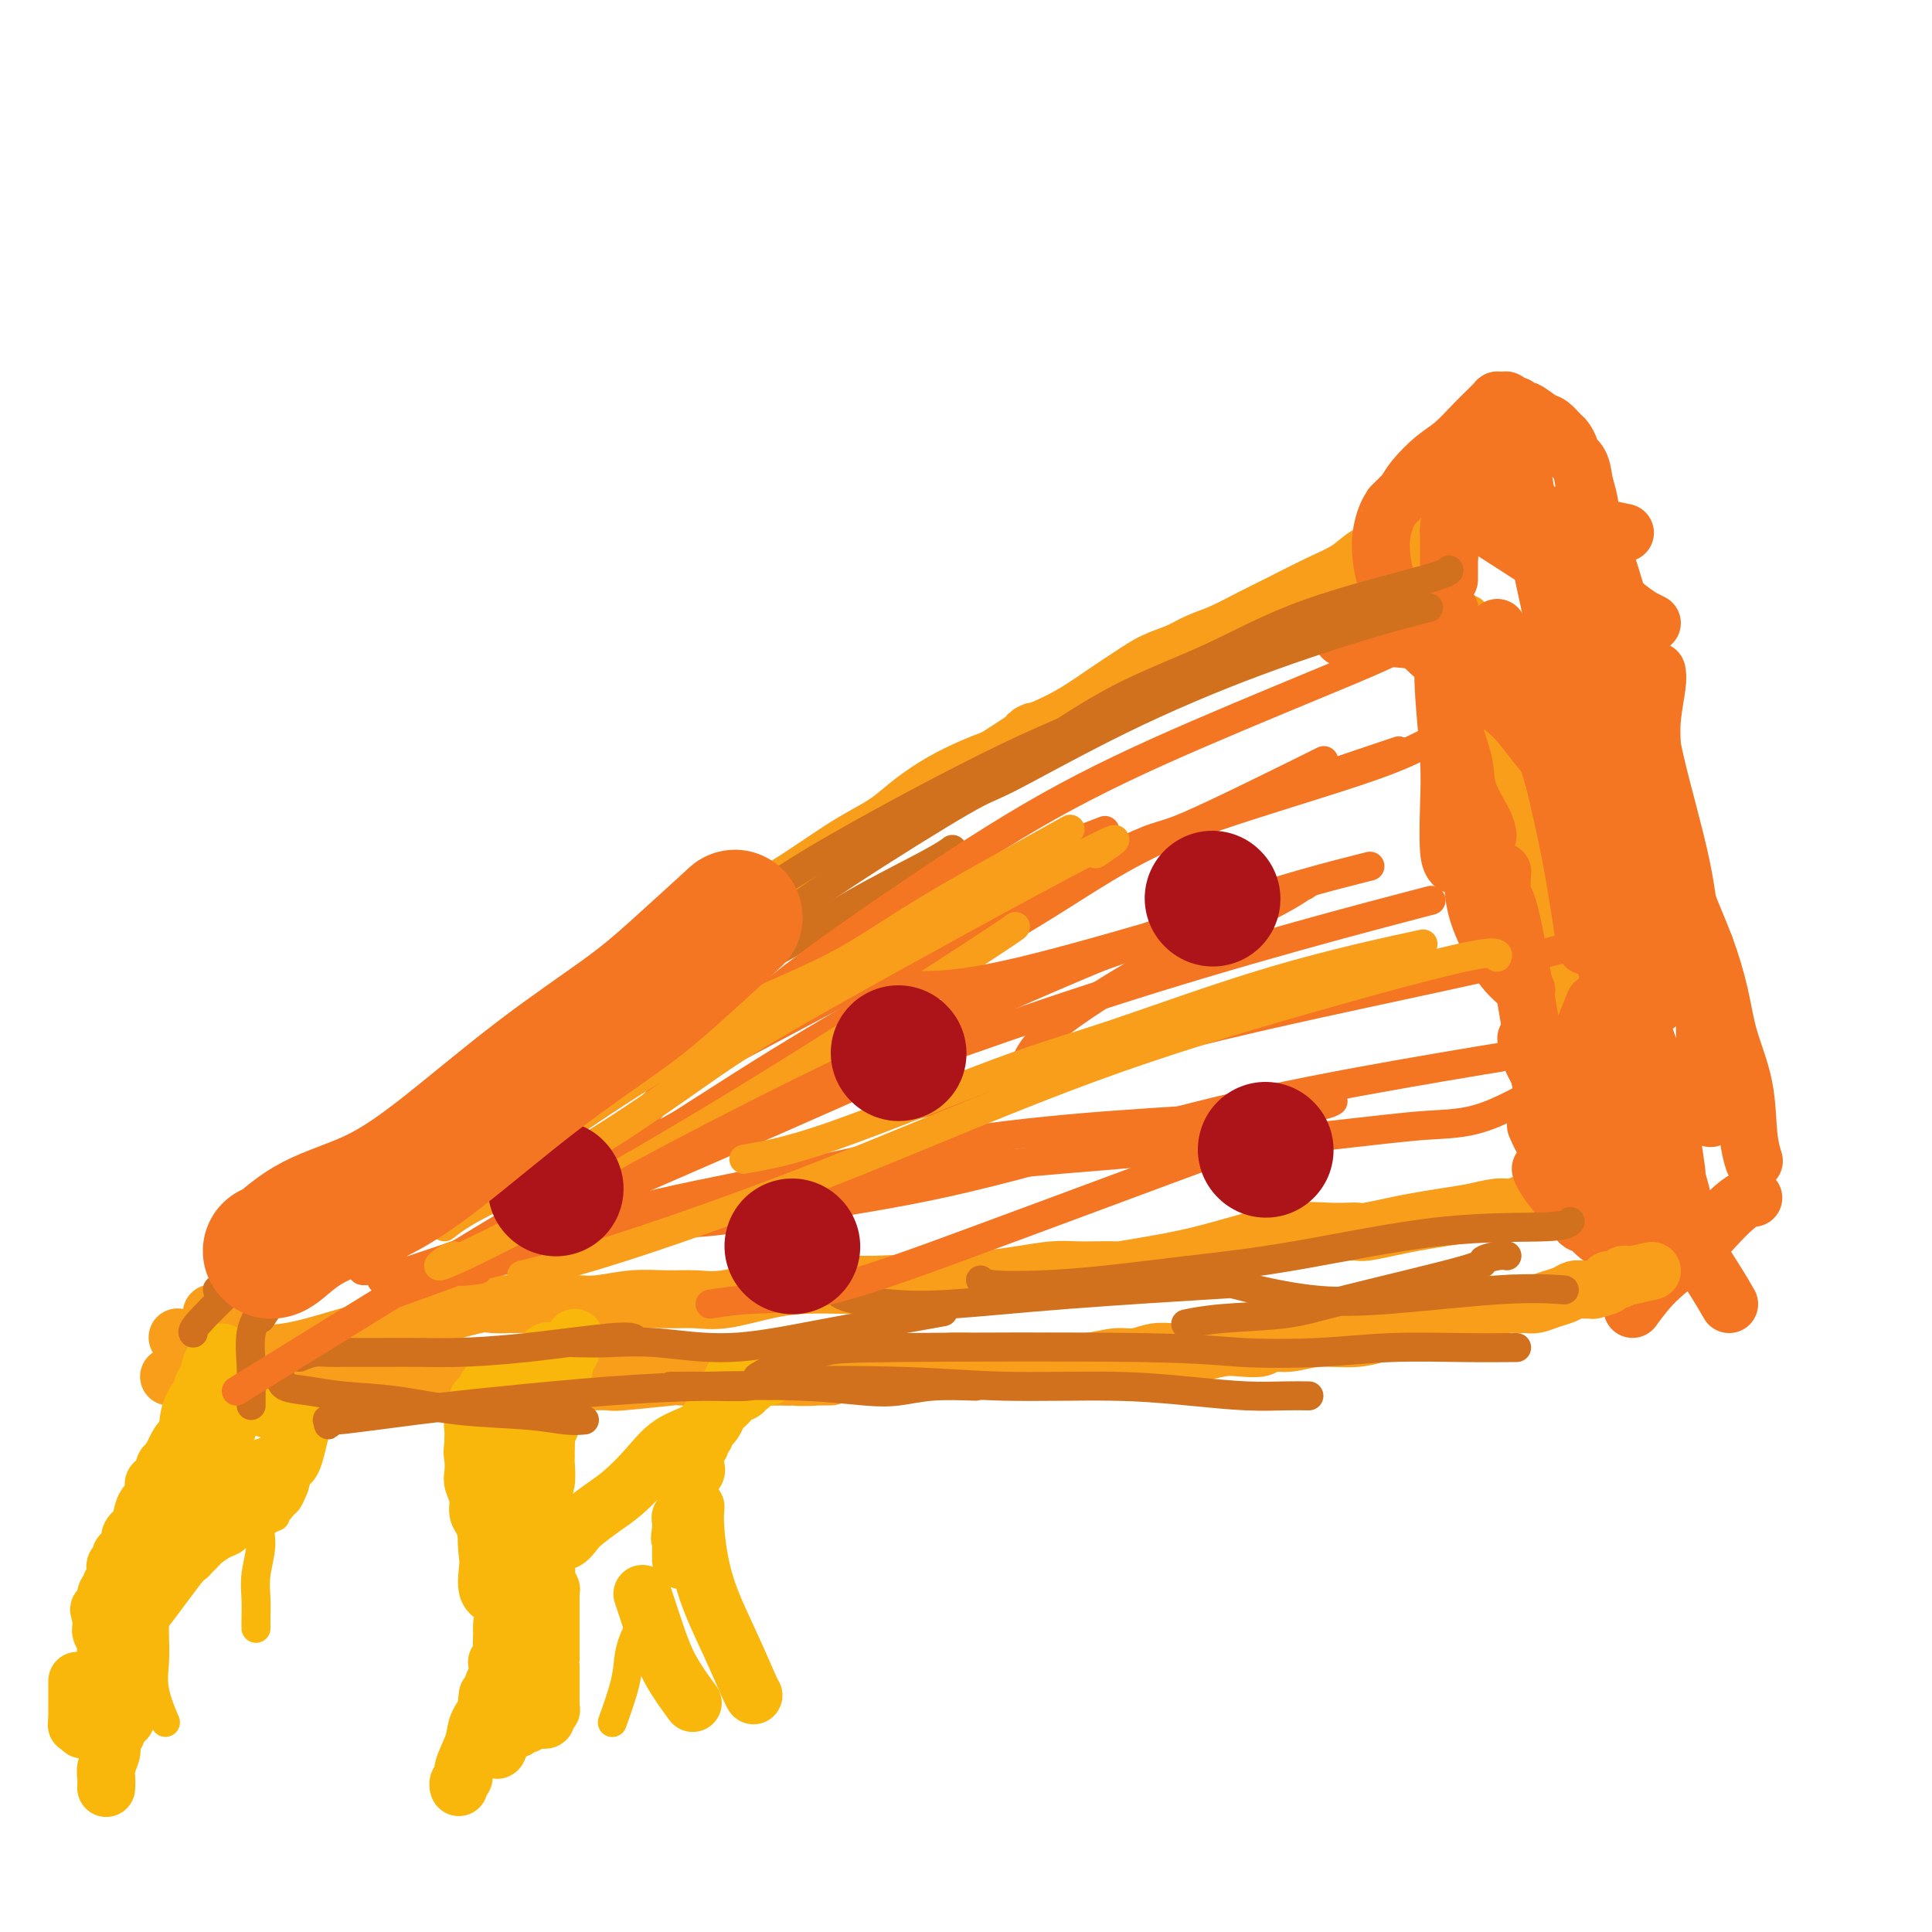 <svg viewBox='0 0 400 400' version='1.1' xmlns='http://www.w3.org/2000/svg' xmlns:xlink='http://www.w3.org/1999/xlink'><g fill='none' stroke='#F99E1B' stroke-width='12' stroke-linecap='round' stroke-linejoin='round'><path d='M44,272c-0.136,-0.072 -0.271,-0.144 0,0c0.271,0.144 0.949,0.504 2,0c1.051,-0.504 2.476,-1.872 4,-3c1.524,-1.128 3.146,-2.016 6,-4c2.854,-1.984 6.941,-5.063 10,-8c3.059,-2.937 5.090,-5.730 7,-7c1.910,-1.270 3.698,-1.015 6,-2c2.302,-0.985 5.117,-3.209 7,-5c1.883,-1.791 2.833,-3.150 5,-5c2.167,-1.850 5.551,-4.191 8,-6c2.449,-1.809 3.965,-3.086 6,-5c2.035,-1.914 4.590,-4.465 7,-7c2.410,-2.535 4.674,-5.054 7,-7c2.326,-1.946 4.714,-3.319 7,-5c2.286,-1.681 4.470,-3.669 6,-5c1.530,-1.331 2.406,-2.005 4,-3c1.594,-0.995 3.907,-2.312 5,-3c1.093,-0.688 0.966,-0.746 2,-1c1.034,-0.254 3.231,-0.704 5,-2c1.769,-1.296 3.112,-3.439 5,-5c1.888,-1.561 4.321,-2.542 7,-4c2.679,-1.458 5.604,-3.393 8,-5c2.396,-1.607 4.264,-2.884 6,-4c1.736,-1.116 3.342,-2.070 5,-3c1.658,-0.930 3.370,-1.835 5,-3c1.630,-1.165 3.179,-2.591 5,-4c1.821,-1.409 3.913,-2.803 6,-4c2.087,-1.197 4.168,-2.199 6,-3c1.832,-0.801 3.416,-1.400 5,-2'/><path d='M206,157c12.098,-7.669 7.344,-5.343 7,-5c-0.344,0.343 3.724,-1.297 7,-3c3.276,-1.703 5.761,-3.468 8,-5c2.239,-1.532 4.232,-2.832 6,-4c1.768,-1.168 3.311,-2.203 5,-3c1.689,-0.797 3.522,-1.356 5,-2c1.478,-0.644 2.599,-1.372 4,-2c1.401,-0.628 3.081,-1.154 5,-2c1.919,-0.846 4.076,-2.011 6,-3c1.924,-0.989 3.615,-1.801 6,-3c2.385,-1.199 5.462,-2.786 8,-4c2.538,-1.214 4.535,-2.056 6,-3c1.465,-0.944 2.396,-1.990 4,-3c1.604,-1.010 3.880,-1.983 6,-3c2.120,-1.017 4.084,-2.077 6,-3c1.916,-0.923 3.785,-1.710 5,-2c1.215,-0.290 1.776,-0.083 2,0c0.224,0.083 0.112,0.041 0,0'/><path d='M37,277c-0.208,-0.091 -0.416,-0.182 0,0c0.416,0.182 1.455,0.637 2,1c0.545,0.363 0.597,0.636 1,1c0.403,0.364 1.156,0.821 2,1c0.844,0.179 1.780,0.080 3,0c1.220,-0.080 2.724,-0.142 5,0c2.276,0.142 5.324,0.490 9,0c3.676,-0.490 7.980,-1.816 12,-3c4.020,-1.184 7.756,-2.226 11,-3c3.244,-0.774 5.997,-1.279 9,-2c3.003,-0.721 6.255,-1.657 8,-2c1.745,-0.343 1.982,-0.092 3,0c1.018,0.092 2.818,0.026 4,0c1.182,-0.026 1.745,-0.011 3,0c1.255,0.011 3.201,0.017 5,0c1.799,-0.017 3.449,-0.058 5,0c1.551,0.058 3.001,0.213 5,0c1.999,-0.213 4.545,-0.796 7,-1c2.455,-0.204 4.817,-0.030 7,0c2.183,0.030 4.186,-0.083 6,0c1.814,0.083 3.439,0.362 6,0c2.561,-0.362 6.059,-1.365 9,-2c2.941,-0.635 5.324,-0.902 8,-1c2.676,-0.098 5.643,-0.026 7,0c1.357,0.026 1.102,0.008 2,0c0.898,-0.008 2.949,-0.004 5,0'/><path d='M181,266c13.717,-0.555 7.011,0.058 6,0c-1.011,-0.058 3.675,-0.786 7,-1c3.325,-0.214 5.291,0.086 8,0c2.709,-0.086 6.163,-0.559 9,-1c2.837,-0.441 5.057,-0.850 7,-1c1.943,-0.150 3.607,-0.043 5,0c1.393,0.043 2.513,0.020 4,0c1.487,-0.020 3.339,-0.039 4,0c0.661,0.039 0.131,0.136 1,0c0.869,-0.136 3.138,-0.506 6,-1c2.862,-0.494 6.317,-1.113 10,-2c3.683,-0.887 7.592,-2.042 11,-3c3.408,-0.958 6.314,-1.720 9,-2c2.686,-0.280 5.151,-0.078 7,0c1.849,0.078 3.080,0.032 4,0c0.920,-0.032 1.528,-0.050 2,0c0.472,0.050 0.806,0.168 2,0c1.194,-0.168 3.247,-0.623 5,-1c1.753,-0.377 3.207,-0.675 5,-1c1.793,-0.325 3.925,-0.678 6,-1c2.075,-0.322 4.092,-0.612 6,-1c1.908,-0.388 3.708,-0.875 5,-1c1.292,-0.125 2.075,0.110 3,0c0.925,-0.110 1.992,-0.565 3,-1c1.008,-0.435 1.958,-0.849 3,-1c1.042,-0.151 2.178,-0.041 3,0c0.822,0.041 1.331,0.011 2,0c0.669,-0.011 1.499,-0.003 2,0c0.501,0.003 0.673,0.001 1,0c0.327,-0.001 0.808,-0.000 1,0c0.192,0.000 0.096,0.000 0,0'/><path d='M328,248c15.010,-2.560 4.033,-1.459 0,-1c-4.033,0.459 -1.124,0.278 0,0c1.124,-0.278 0.464,-0.651 0,-1c-0.464,-0.349 -0.732,-0.675 -1,-1'/><path d='M327,245c-0.167,-0.674 -0.084,-0.858 0,-1c0.084,-0.142 0.168,-0.242 0,-1c-0.168,-0.758 -0.589,-2.174 -1,-3c-0.411,-0.826 -0.813,-1.060 -1,-2c-0.187,-0.940 -0.159,-2.584 0,-4c0.159,-1.416 0.449,-2.602 0,-4c-0.449,-1.398 -1.637,-3.007 -2,-4c-0.363,-0.993 0.099,-1.368 0,-2c-0.099,-0.632 -0.759,-1.520 -1,-2c-0.241,-0.480 -0.065,-0.551 0,-1c0.065,-0.449 0.017,-1.276 0,-2c-0.017,-0.724 -0.005,-1.345 0,-2c0.005,-0.655 0.001,-1.345 0,-2c-0.001,-0.655 0.001,-1.276 0,-2c-0.001,-0.724 -0.004,-1.551 0,-2c0.004,-0.449 0.016,-0.519 0,-1c-0.016,-0.481 -0.061,-1.374 0,-2c0.061,-0.626 0.226,-0.984 0,-2c-0.226,-1.016 -0.844,-2.691 -1,-4c-0.156,-1.309 0.151,-2.253 0,-3c-0.151,-0.747 -0.758,-1.298 -1,-2c-0.242,-0.702 -0.118,-1.555 0,-2c0.118,-0.445 0.229,-0.483 0,-1c-0.229,-0.517 -0.797,-1.515 -1,-2c-0.203,-0.485 -0.040,-0.458 0,-1c0.040,-0.542 -0.042,-1.651 0,-2c0.042,-0.349 0.207,0.064 0,0c-0.207,-0.064 -0.788,-0.605 -1,-1c-0.212,-0.395 -0.057,-0.645 0,-1c0.057,-0.355 0.016,-0.816 0,-1c-0.016,-0.184 -0.008,-0.092 0,0'/><path d='M318,186c-1.392,-9.304 -0.373,-3.064 0,-1c0.373,2.064 0.101,-0.048 0,-1c-0.101,-0.952 -0.030,-0.743 0,-1c0.030,-0.257 0.018,-0.980 0,-2c-0.018,-1.020 -0.044,-2.339 0,-3c0.044,-0.661 0.156,-0.665 0,-1c-0.156,-0.335 -0.581,-1.002 -1,-2c-0.419,-0.998 -0.830,-2.328 -1,-3c-0.170,-0.672 -0.097,-0.686 0,-1c0.097,-0.314 0.220,-0.930 0,-2c-0.220,-1.070 -0.781,-2.596 -1,-3c-0.219,-0.404 -0.096,0.315 0,0c0.096,-0.315 0.166,-1.664 0,-3c-0.166,-1.336 -0.569,-2.659 -1,-4c-0.431,-1.341 -0.889,-2.701 -1,-4c-0.111,-1.299 0.124,-2.538 0,-4c-0.124,-1.462 -0.607,-3.146 -1,-5c-0.393,-1.854 -0.694,-3.878 -1,-5c-0.306,-1.122 -0.616,-1.343 -1,-2c-0.384,-0.657 -0.842,-1.748 -1,-2c-0.158,-0.252 -0.017,0.337 -1,-1c-0.983,-1.337 -3.089,-4.600 -4,-6c-0.911,-1.400 -0.625,-0.936 -1,-1c-0.375,-0.064 -1.410,-0.656 -2,-1c-0.590,-0.344 -0.736,-0.439 -1,-1c-0.264,-0.561 -0.647,-1.589 -1,-2c-0.353,-0.411 -0.677,-0.206 -1,0'/><path d='M298,125c-2.011,-2.880 -0.540,-2.081 0,-2c0.540,0.081 0.148,-0.555 0,-1c-0.148,-0.445 -0.054,-0.698 0,-1c0.054,-0.302 0.067,-0.653 0,-1c-0.067,-0.347 -0.215,-0.689 0,-1c0.215,-0.311 0.793,-0.590 1,-1c0.207,-0.410 0.041,-0.950 0,-1c-0.041,-0.050 0.042,0.390 0,0c-0.042,-0.390 -0.207,-1.611 0,-2c0.207,-0.389 0.788,0.053 1,0c0.212,-0.053 0.057,-0.602 0,-1c-0.057,-0.398 -0.015,-0.646 0,-1c0.015,-0.354 0.004,-0.814 0,-1c-0.004,-0.186 -0.001,-0.099 0,0c0.001,0.099 0.000,0.209 0,0c-0.000,-0.209 -0.000,-0.736 0,-1c0.000,-0.264 0.000,-0.263 0,0c-0.000,0.263 -0.000,0.790 0,1c0.000,0.210 0.000,0.105 0,0'/></g>
<g fill='none' stroke='#F47623' stroke-width='12' stroke-linecap='round' stroke-linejoin='round'><path d='M300,120c0.000,-0.626 0.000,-1.252 0,-2c-0.000,-0.748 -0.001,-1.619 0,-2c0.001,-0.381 0.002,-0.274 0,-1c-0.002,-0.726 -0.008,-2.286 0,-3c0.008,-0.714 0.030,-0.582 0,-1c-0.030,-0.418 -0.112,-1.384 0,-2c0.112,-0.616 0.420,-0.880 1,-2c0.580,-1.120 1.434,-3.094 2,-5c0.566,-1.906 0.845,-3.744 2,-6c1.155,-2.256 3.187,-4.930 4,-6c0.813,-1.070 0.406,-0.535 0,0'/><path d='M304,102c0.222,-0.159 0.443,-0.319 2,0c1.557,0.319 4.448,1.116 7,2c2.552,0.884 4.764,1.853 9,3c4.236,1.147 10.496,2.470 13,3c2.504,0.530 1.252,0.265 0,0'/><path d='M306,108c4.452,2.845 8.905,5.690 14,9c5.095,3.310 10.833,7.083 14,9c3.167,1.917 3.762,1.976 4,2c0.238,0.024 0.119,0.012 0,0'/><path d='M320,115c-0.408,0.368 -0.817,0.737 0,2c0.817,1.263 2.858,3.421 5,6c2.142,2.579 4.384,5.579 6,8c1.616,2.421 2.604,4.263 3,5c0.396,0.737 0.198,0.368 0,0'/><path d='M329,124c0.062,0.516 0.124,1.033 1,3c0.876,1.967 2.567,5.385 4,9c1.433,3.615 2.608,7.428 4,11c1.392,3.572 3.000,6.905 4,10c1.000,3.095 1.392,5.953 2,9c0.608,3.047 1.433,6.282 2,8c0.567,1.718 0.876,1.919 1,2c0.124,0.081 0.062,0.040 0,0'/><path d='M343,139c0.115,0.622 0.229,1.243 0,3c-0.229,1.757 -0.802,4.648 -1,7c-0.198,2.352 -0.021,4.165 0,6c0.021,1.835 -0.113,3.693 0,6c0.113,2.307 0.474,5.062 1,8c0.526,2.938 1.219,6.060 2,8c0.781,1.940 1.652,2.697 2,3c0.348,0.303 0.174,0.151 0,0'/><path d='M344,173c0.605,0.909 1.211,1.817 2,4c0.789,2.183 1.763,5.640 3,9c1.237,3.360 2.737,6.624 4,10c1.263,3.376 2.290,6.863 3,10c0.710,3.137 1.105,5.923 2,9c0.895,3.077 2.292,6.443 3,10c0.708,3.557 0.729,7.304 1,10c0.271,2.696 0.792,4.342 1,5c0.208,0.658 0.104,0.329 0,0'/><path d='M353,196c-0.001,0.392 -0.001,0.784 0,2c0.001,1.216 0.004,3.255 0,6c-0.004,2.745 -0.015,6.197 0,9c0.015,2.803 0.056,4.958 0,7c-0.056,2.042 -0.207,3.973 0,6c0.207,2.027 0.774,4.151 1,5c0.226,0.849 0.113,0.425 0,0'/><path d='M358,222c-1.074,0.650 -2.149,1.299 -3,2c-0.851,0.701 -1.479,1.452 -3,2c-1.521,0.548 -3.935,0.893 -6,1c-2.065,0.107 -3.780,-0.023 -5,0c-1.220,0.023 -1.944,0.198 -3,0c-1.056,-0.198 -2.445,-0.771 -3,-1c-0.555,-0.229 -0.278,-0.115 0,0'/><path d='M338,231c-1.071,0.000 -2.143,0.000 -3,0c-0.857,0.000 -1.500,0.000 -2,0c-0.500,0.000 -0.857,-0.000 -1,0c-0.143,0.000 -0.071,0.000 0,0'/><path d='M335,231c-1.510,0.007 -3.020,0.015 -4,0c-0.980,-0.015 -1.429,-0.052 -2,0c-0.571,0.052 -1.264,0.191 -2,0c-0.736,-0.191 -1.514,-0.714 -2,-2c-0.486,-1.286 -0.680,-3.336 -1,-4c-0.320,-0.664 -0.766,0.059 0,-2c0.766,-2.059 2.745,-6.901 4,-10c1.255,-3.099 1.787,-4.457 2,-5c0.213,-0.543 0.106,-0.272 0,0'/><path d='M329,248c-0.975,-0.853 -1.950,-1.706 -3,-3c-1.050,-1.294 -2.175,-3.030 -3,-5c-0.825,-1.970 -1.349,-4.174 -2,-7c-0.651,-2.826 -1.428,-6.275 -2,-9c-0.572,-2.725 -0.938,-4.728 -2,-11c-1.062,-6.272 -2.821,-16.815 -4,-22c-1.179,-5.185 -1.779,-5.011 -2,-6c-0.221,-0.989 -0.063,-3.140 0,-4c0.063,-0.860 0.032,-0.430 0,0'/><path d='M316,205c-1.826,-1.551 -3.652,-3.102 -5,-5c-1.348,-1.898 -2.218,-4.145 -3,-6c-0.782,-1.855 -1.478,-3.320 -2,-5c-0.522,-1.680 -0.872,-3.574 -1,-6c-0.128,-2.426 -0.034,-5.384 0,-7c0.034,-1.616 0.010,-1.890 0,-2c-0.010,-0.110 -0.005,-0.055 0,0'/><path d='M308,173c-0.097,-0.723 -0.195,-1.447 -1,-3c-0.805,-1.553 -2.318,-3.937 -3,-6c-0.682,-2.063 -0.533,-3.807 -1,-6c-0.467,-2.193 -1.551,-4.836 -2,-7c-0.449,-2.164 -0.265,-3.848 0,-7c0.265,-3.152 0.610,-7.772 1,-10c0.390,-2.228 0.826,-2.065 1,-2c0.174,0.065 0.087,0.033 0,0'/><path d='M301,179c-0.415,-0.464 -0.830,-0.928 -1,-3c-0.170,-2.072 -0.094,-5.750 0,-9c0.094,-3.250 0.208,-6.070 0,-10c-0.208,-3.930 -0.736,-8.971 -1,-13c-0.264,-4.029 -0.263,-7.046 0,-10c0.263,-2.954 0.790,-5.844 1,-7c0.210,-1.156 0.105,-0.578 0,0'/><path d='M278,132c3.024,-0.083 6.048,-0.166 9,0c2.952,0.166 5.833,0.581 11,1c5.167,0.419 12.622,0.844 18,1c5.378,0.156 8.679,0.045 10,0c1.321,-0.045 0.660,-0.022 0,0'/><path d='M310,130c1.171,2.334 2.342,4.668 4,8c1.658,3.332 3.803,7.661 6,12c2.197,4.339 4.444,8.689 6,14c1.556,5.311 2.419,11.584 3,16c0.581,4.416 0.880,6.976 1,8c0.120,1.024 0.060,0.512 0,0'/><path d='M316,137c0.603,1.239 1.206,2.478 2,6c0.794,3.522 1.780,9.325 3,15c1.220,5.675 2.675,11.220 4,18c1.325,6.780 2.522,14.794 3,18c0.478,3.206 0.239,1.603 0,0'/><path d='M335,187c-0.113,0.737 -0.226,1.474 0,3c0.226,1.526 0.793,3.842 1,6c0.207,2.158 0.056,4.158 0,7c-0.056,2.842 -0.016,6.526 0,8c0.016,1.474 0.008,0.737 0,0'/><path d='M334,225c-0.104,-0.663 -0.208,-1.325 0,-4c0.208,-2.675 0.728,-7.362 1,-13c0.272,-5.638 0.297,-12.226 0,-20c-0.297,-7.774 -0.915,-16.733 -2,-24c-1.085,-7.267 -2.638,-12.841 -4,-17c-1.362,-4.159 -2.532,-6.903 -3,-8c-0.468,-1.097 -0.234,-0.549 0,0'/><path d='M334,196c0.258,-0.033 0.517,-0.066 1,1c0.483,1.066 1.191,3.232 2,6c0.809,2.768 1.720,6.137 3,10c1.280,3.863 2.931,8.221 4,12c1.069,3.779 1.557,6.979 2,10c0.443,3.021 0.841,5.863 1,7c0.159,1.137 0.080,0.568 0,0'/><path d='M316,215c0.373,1.892 0.745,3.784 2,6c1.255,2.216 3.392,4.756 5,7c1.608,2.244 2.688,4.192 4,6c1.312,1.808 2.857,3.474 4,5c1.143,1.526 1.885,2.911 4,5c2.115,2.089 5.604,4.883 7,6c1.396,1.117 0.698,0.559 0,0'/><path d='M318,233c0.543,1.229 1.087,2.458 2,4c0.913,1.542 2.197,3.398 3,5c0.803,1.602 1.127,2.951 2,4c0.873,1.049 2.296,1.797 3,3c0.704,1.203 0.690,2.862 2,4c1.310,1.138 3.946,1.754 5,2c1.054,0.246 0.527,0.123 0,0'/><path d='M319,242c0.130,0.429 0.261,0.858 1,2c0.739,1.142 2.087,2.996 3,4c0.913,1.004 1.390,1.158 2,2c0.610,0.842 1.355,2.373 2,3c0.645,0.627 1.192,0.350 2,1c0.808,0.650 1.876,2.226 4,3c2.124,0.774 5.303,0.747 7,1c1.697,0.253 1.914,0.787 2,1c0.086,0.213 0.043,0.107 0,0'/><path d='M338,271c1.446,-1.980 2.891,-3.960 5,-6c2.109,-2.040 4.880,-4.140 7,-6c2.120,-1.860 3.587,-3.479 5,-5c1.413,-1.521 2.770,-2.944 4,-4c1.230,-1.056 2.331,-1.746 3,-2c0.669,-0.254 0.905,-0.073 1,0c0.095,0.073 0.047,0.036 0,0'/><path d='M342,255c0.002,-0.497 0.004,-0.993 0,-2c-0.004,-1.007 -0.015,-2.524 0,-4c0.015,-1.476 0.056,-2.911 0,-5c-0.056,-2.089 -0.207,-4.832 0,-9c0.207,-4.168 0.774,-9.762 1,-12c0.226,-2.238 0.113,-1.119 0,0'/><path d='M358,270c-0.738,-1.297 -1.476,-2.593 -3,-5c-1.524,-2.407 -3.834,-5.924 -5,-9c-1.166,-3.076 -1.188,-5.711 -2,-9c-0.812,-3.289 -2.413,-7.232 -3,-11c-0.587,-3.768 -0.158,-7.361 0,-10c0.158,-2.639 0.045,-4.326 0,-5c-0.045,-0.674 -0.023,-0.337 0,0'/><path d='M345,231c-0.942,-2.246 -1.885,-4.492 -3,-8c-1.115,-3.508 -2.404,-8.278 -4,-15c-1.596,-6.722 -3.499,-15.395 -5,-22c-1.501,-6.605 -2.598,-11.142 -3,-15c-0.402,-3.858 -0.108,-7.039 0,-9c0.108,-1.961 0.031,-2.703 0,-3c-0.031,-0.297 -0.015,-0.148 0,0'/><path d='M343,208c-0.625,-2.692 -1.250,-5.385 -2,-10c-0.750,-4.615 -1.627,-11.153 -2,-17c-0.373,-5.847 -0.244,-11.003 -1,-15c-0.756,-3.997 -2.399,-6.834 -3,-9c-0.601,-2.166 -0.162,-3.660 0,-5c0.162,-1.340 0.046,-2.526 0,-3c-0.046,-0.474 -0.023,-0.237 0,0'/><path d='M350,196c0.096,-0.182 0.192,-0.364 0,-3c-0.192,-2.636 -0.671,-7.726 -2,-14c-1.329,-6.274 -3.509,-13.733 -5,-20c-1.491,-6.267 -2.294,-11.343 -3,-15c-0.706,-3.657 -1.313,-5.894 -2,-8c-0.687,-2.106 -1.452,-4.080 -2,-5c-0.548,-0.920 -0.878,-0.786 -1,-1c-0.122,-0.214 -0.035,-0.775 0,-1c0.035,-0.225 0.017,-0.112 0,0'/><path d='M342,129c-0.954,-0.492 -1.907,-0.984 -2,-1c-0.093,-0.016 0.676,0.445 0,0c-0.676,-0.445 -2.797,-1.795 -4,-3c-1.203,-1.205 -1.489,-2.264 -2,-4c-0.511,-1.736 -1.249,-4.149 -2,-6c-0.751,-1.851 -1.515,-3.140 -2,-5c-0.485,-1.860 -0.689,-4.290 -1,-6c-0.311,-1.710 -0.727,-2.700 -1,-4c-0.273,-1.300 -0.401,-2.911 -1,-4c-0.599,-1.089 -1.669,-1.658 -2,-2c-0.331,-0.342 0.078,-0.457 0,-1c-0.078,-0.543 -0.644,-1.512 -1,-2c-0.356,-0.488 -0.501,-0.494 -1,-1c-0.499,-0.506 -1.352,-1.513 -2,-2c-0.648,-0.487 -1.091,-0.455 -2,-1c-0.909,-0.545 -2.285,-1.666 -3,-2c-0.715,-0.334 -0.769,0.121 -1,0c-0.231,-0.121 -0.640,-0.817 -1,-1c-0.360,-0.183 -0.670,0.146 -1,0c-0.330,-0.146 -0.680,-0.768 -1,-1c-0.320,-0.232 -0.609,-0.075 -1,0c-0.391,0.075 -0.883,0.066 -1,0c-0.117,-0.066 0.143,-0.191 0,0c-0.143,0.191 -0.687,0.696 -1,1c-0.313,0.304 -0.395,0.406 -1,1c-0.605,0.594 -1.734,1.681 -3,3c-1.266,1.319 -2.669,2.869 -4,4c-1.331,1.131 -2.589,1.843 -4,3c-1.411,1.157 -2.975,2.759 -4,4c-1.025,1.241 -1.513,2.120 -2,3'/><path d='M291,102c-3.574,3.549 -3.009,2.922 -3,3c0.009,0.078 -0.539,0.861 -1,2c-0.461,1.139 -0.835,2.632 -1,4c-0.165,1.368 -0.122,2.609 0,4c0.122,1.391 0.325,2.933 1,5c0.675,2.067 1.824,4.659 3,7c1.176,2.341 2.378,4.430 5,7c2.622,2.570 6.663,5.623 10,8c3.337,2.377 5.970,4.080 8,6c2.030,1.920 3.458,4.056 5,6c1.542,1.944 3.197,3.696 4,5c0.803,1.304 0.755,2.159 1,3c0.245,0.841 0.784,1.669 1,2c0.216,0.331 0.108,0.166 0,0'/><path d='M311,93c0.351,0.404 0.703,0.809 1,1c0.297,0.191 0.540,0.170 1,1c0.460,0.830 1.136,2.513 2,5c0.864,2.487 1.917,5.780 3,10c1.083,4.220 2.198,9.368 3,14c0.802,4.632 1.293,8.747 2,15c0.707,6.253 1.631,14.644 2,18c0.369,3.356 0.185,1.678 0,0'/><path d='M315,93c-0.198,0.608 -0.396,1.216 0,4c0.396,2.784 1.385,7.743 3,15c1.615,7.257 3.856,16.811 5,25c1.144,8.189 1.193,15.012 2,22c0.807,6.988 2.374,14.139 3,17c0.626,2.861 0.313,1.430 0,0'/><path d='M315,140c2.006,6.295 4.013,12.590 6,19c1.987,6.410 3.955,12.935 6,20c2.045,7.065 4.166,14.671 6,23c1.834,8.329 3.381,17.380 4,21c0.619,3.620 0.309,1.810 0,0'/><path d='M327,132c0.146,2.715 0.291,5.430 1,10c0.709,4.570 1.980,10.995 3,17c1.020,6.005 1.789,11.589 3,18c1.211,6.411 2.865,13.649 4,20c1.135,6.351 1.753,11.815 2,14c0.247,2.185 0.124,1.093 0,0'/><path d='M331,150c0.112,1.627 0.223,3.254 0,7c-0.223,3.746 -0.781,9.612 -1,14c-0.219,4.388 -0.097,7.297 1,11c1.097,3.703 3.171,8.201 4,10c0.829,1.799 0.415,0.900 0,0'/></g>
<g fill='none' stroke='#F99E1B' stroke-width='12' stroke-linecap='round' stroke-linejoin='round'><path d='M35,285c0.708,0.000 1.415,0.000 2,0c0.585,0.000 1.047,0.000 2,0c0.953,0.000 2.398,0.000 3,0c0.602,0.000 0.362,0.000 1,0c0.638,0.000 2.153,0.000 3,0c0.847,0.000 1.027,0.000 1,0c-0.027,0.000 -0.259,0.000 0,0c0.259,0.000 1.009,0.000 2,0c0.991,0.000 2.221,0.000 3,0c0.779,0.000 1.106,0.000 2,0c0.894,0.000 2.356,0.000 3,0c0.644,0.000 0.470,0.000 1,0c0.530,0.000 1.765,0.000 3,0'/><path d='M61,285c4.331,0.001 2.160,0.004 2,0c-0.160,-0.004 1.691,-0.015 3,0c1.309,0.015 2.075,0.057 3,0c0.925,-0.057 2.010,-0.211 3,0c0.990,0.211 1.886,0.789 3,1c1.114,0.211 2.447,0.057 4,0c1.553,-0.057 3.328,-0.015 5,0c1.672,0.015 3.242,0.004 5,0c1.758,-0.004 3.706,-0.001 5,0c1.294,0.001 1.935,0.000 3,0c1.065,-0.000 2.554,-0.000 4,0c1.446,0.000 2.848,0.000 4,0c1.152,-0.000 2.055,-0.000 3,0c0.945,0.000 1.931,0.000 3,0c1.069,-0.000 2.220,-0.000 3,0c0.780,0.000 1.187,0.001 2,0c0.813,-0.001 2.030,-0.004 3,0c0.970,0.004 1.692,0.015 3,0c1.308,-0.015 3.200,-0.057 4,0c0.800,0.057 0.506,0.211 3,0c2.494,-0.211 7.774,-0.789 10,-1c2.226,-0.211 1.397,-0.057 2,0c0.603,0.057 2.637,0.015 4,0c1.363,-0.015 2.055,-0.004 3,0c0.945,0.004 2.143,0.001 3,0c0.857,-0.001 1.373,-0.000 2,0c0.627,0.000 1.364,0.000 2,0c0.636,-0.000 1.171,-0.000 2,0c0.829,0.000 1.951,0.000 3,0c1.049,-0.000 2.024,-0.000 3,0'/><path d='M163,285c16.310,-0.016 6.084,-0.057 3,0c-3.084,0.057 0.972,0.212 3,0c2.028,-0.212 2.027,-0.793 3,-1c0.973,-0.207 2.920,-0.042 4,0c1.080,0.042 1.292,-0.040 2,0c0.708,0.040 1.913,0.203 3,0c1.087,-0.203 2.057,-0.772 3,-1c0.943,-0.228 1.859,-0.114 3,0c1.141,0.114 2.505,0.227 4,0c1.495,-0.227 3.120,-0.793 5,-1c1.880,-0.207 4.016,-0.056 5,0c0.984,0.056 0.814,0.015 2,0c1.186,-0.015 3.726,-0.004 5,0c1.274,0.004 1.283,0.002 2,0c0.717,-0.002 2.141,-0.005 3,0c0.859,0.005 1.152,0.016 2,0c0.848,-0.016 2.250,-0.061 4,0c1.750,0.061 3.850,0.226 6,0c2.150,-0.226 4.352,-0.844 6,-1c1.648,-0.156 2.741,0.151 4,0c1.259,-0.151 2.685,-0.759 4,-1c1.315,-0.241 2.520,-0.116 4,0c1.480,0.116 3.235,0.223 5,0c1.765,-0.223 3.542,-0.777 5,-1c1.458,-0.223 2.599,-0.117 4,0c1.401,0.117 3.061,0.243 4,0c0.939,-0.243 1.155,-0.855 2,-1c0.845,-0.145 2.319,0.178 4,0c1.681,-0.178 3.568,-0.856 6,-1c2.432,-0.144 5.409,0.244 8,0c2.591,-0.244 4.795,-1.122 7,-2'/><path d='M288,275c22.016,-2.238 14.556,-2.834 13,-3c-1.556,-0.166 2.790,0.099 5,0c2.210,-0.099 2.282,-0.562 3,-1c0.718,-0.438 2.082,-0.853 3,-1c0.918,-0.147 1.390,-0.028 2,0c0.610,0.028 1.357,-0.035 2,0c0.643,0.035 1.183,0.167 2,0c0.817,-0.167 1.912,-0.633 3,-1c1.088,-0.367 2.169,-0.633 3,-1c0.831,-0.367 1.411,-0.833 2,-1c0.589,-0.167 1.185,-0.035 2,0c0.815,0.035 1.847,-0.028 2,0c0.153,0.028 -0.573,0.147 0,0c0.573,-0.147 2.443,-0.561 3,-1c0.557,-0.439 -0.201,-0.902 0,-1c0.201,-0.098 1.360,0.170 2,0c0.640,-0.170 0.760,-0.778 1,-1c0.240,-0.222 0.600,-0.060 1,0c0.400,0.060 0.838,0.016 1,0c0.162,-0.016 0.046,-0.005 0,0c-0.046,0.005 -0.023,0.002 0,0'/><path d='M338,264c7.778,-1.711 2.222,-0.489 0,0c-2.222,0.489 -1.111,0.244 0,0'/></g>
<g fill='none' stroke='#F9B70B' stroke-width='12' stroke-linecap='round' stroke-linejoin='round'><path d='M119,277c-0.334,1.203 -0.668,2.405 -1,3c-0.332,0.595 -0.662,0.582 -1,2c-0.338,1.418 -0.683,4.267 -1,6c-0.317,1.733 -0.606,2.350 -1,3c-0.394,0.650 -0.894,1.334 -1,2c-0.106,0.666 0.183,1.316 0,2c-0.183,0.684 -0.837,1.404 -1,2c-0.163,0.596 0.166,1.070 0,2c-0.166,0.930 -0.828,2.318 -1,3c-0.172,0.682 0.146,0.658 0,1c-0.146,0.342 -0.756,1.051 -1,2c-0.244,0.949 -0.122,2.137 0,3c0.122,0.863 0.243,1.400 0,2c-0.243,0.600 -0.849,1.264 -1,2c-0.151,0.736 0.152,1.544 0,2c-0.152,0.456 -0.758,0.559 -1,1c-0.242,0.441 -0.121,1.221 0,2'/><path d='M109,317c-1.548,6.378 -0.419,2.324 0,1c0.419,-1.324 0.127,0.082 0,1c-0.127,0.918 -0.089,1.350 0,2c0.089,0.650 0.230,1.520 0,2c-0.230,0.480 -0.833,0.569 -1,1c-0.167,0.431 0.100,1.204 0,2c-0.100,0.796 -0.567,1.617 -1,2c-0.433,0.383 -0.833,0.330 -1,1c-0.167,0.670 -0.101,2.062 0,3c0.101,0.938 0.237,1.421 0,2c-0.237,0.579 -0.848,1.254 -1,2c-0.152,0.746 0.155,1.565 0,2c-0.155,0.435 -0.773,0.488 -1,1c-0.227,0.512 -0.065,1.484 0,2c0.065,0.516 0.031,0.577 0,1c-0.031,0.423 -0.061,1.207 0,2c0.061,0.793 0.212,1.593 0,2c-0.212,0.407 -0.789,0.420 -1,1c-0.211,0.580 -0.057,1.728 0,2c0.057,0.272 0.015,-0.330 0,0c-0.015,0.330 -0.004,1.594 0,2c0.004,0.406 0.001,-0.046 0,0c-0.001,0.046 -0.000,0.591 0,1c0.000,0.409 0.000,0.683 0,1c-0.000,0.317 -0.000,0.676 0,1c0.000,0.324 0.000,0.612 0,1c-0.000,0.388 -0.000,0.878 0,1c0.000,0.122 0.000,-0.122 0,0c-0.000,0.122 -0.000,0.610 0,1c0.000,0.390 0.000,0.683 0,1c-0.000,0.317 -0.000,0.659 0,1'/><path d='M103,359c-0.673,6.480 0.646,1.680 1,0c0.354,-1.680 -0.256,-0.239 0,0c0.256,0.239 1.378,-0.724 2,-1c0.622,-0.276 0.745,0.136 1,0c0.255,-0.136 0.642,-0.821 1,-1c0.358,-0.179 0.689,0.148 1,0c0.311,-0.148 0.604,-0.772 1,-1c0.396,-0.228 0.895,-0.060 1,0c0.105,0.060 -0.183,0.013 0,0c0.183,-0.013 0.837,0.006 1,0c0.163,-0.006 -0.167,-0.039 0,0c0.167,0.039 0.829,0.151 1,0c0.171,-0.151 -0.150,-0.565 0,-1c0.150,-0.435 0.772,-0.890 1,-1c0.228,-0.110 0.061,0.125 0,0c-0.061,-0.125 -0.016,-0.612 0,-1c0.016,-0.388 0.004,-0.678 0,-1c-0.004,-0.322 -0.001,-0.677 0,-1c0.001,-0.323 0.000,-0.614 0,-1c-0.000,-0.386 -0.000,-0.866 0,-1c0.000,-0.134 0.000,0.079 0,0c-0.000,-0.079 -0.000,-0.451 0,-1c0.000,-0.549 0.000,-1.274 0,-2'/><path d='M114,346c0.000,-1.432 0.000,-1.013 0,-1c-0.000,0.013 -0.000,-0.379 0,-1c0.000,-0.621 0.000,-1.471 0,-2c-0.000,-0.529 -0.000,-0.737 0,-1c0.000,-0.263 0.000,-0.580 0,-1c-0.000,-0.420 -0.000,-0.942 0,-1c0.000,-0.058 0.000,0.350 0,0c-0.000,-0.350 -0.000,-1.456 0,-2c0.000,-0.544 0.000,-0.526 0,-1c-0.000,-0.474 -0.000,-1.442 0,-2c0.000,-0.558 0.001,-0.708 0,-1c-0.001,-0.292 -0.004,-0.727 0,-1c0.004,-0.273 0.015,-0.383 0,-1c-0.015,-0.617 -0.055,-1.742 0,-2c0.055,-0.258 0.207,0.349 0,0c-0.207,-0.349 -0.772,-1.656 -1,-2c-0.228,-0.344 -0.117,0.273 0,0c0.117,-0.273 0.242,-1.438 0,-2c-0.242,-0.562 -0.849,-0.521 -1,-1c-0.151,-0.479 0.156,-1.479 0,-2c-0.156,-0.521 -0.774,-0.563 -1,-1c-0.226,-0.437 -0.061,-1.271 0,-2c0.061,-0.729 0.016,-1.355 0,-2c-0.016,-0.645 -0.004,-1.309 0,-2c0.004,-0.691 0.001,-1.411 0,-2c-0.001,-0.589 -0.000,-1.049 0,-2c0.000,-0.951 0.000,-2.393 0,-3c-0.000,-0.607 -0.000,-0.379 0,-1c0.000,-0.621 0.000,-2.090 0,-3c-0.000,-0.910 -0.000,-1.260 0,-2c0.000,-0.740 0.000,-1.870 0,-3'/><path d='M111,299c-0.464,-7.570 -0.124,-2.995 0,-2c0.124,0.995 0.033,-1.589 0,-3c-0.033,-1.411 -0.009,-1.649 0,-2c0.009,-0.351 0.003,-0.815 0,-1c-0.003,-0.185 -0.001,-0.093 0,0'/><path d='M111,316c-0.121,-0.951 -0.243,-1.901 0,-3c0.243,-1.099 0.850,-2.346 1,-3c0.150,-0.654 -0.156,-0.714 0,-1c0.156,-0.286 0.774,-0.798 1,-2c0.226,-1.202 0.061,-3.093 0,-4c-0.061,-0.907 -0.016,-0.831 0,-1c0.016,-0.169 0.004,-0.584 0,-1c-0.004,-0.416 -0.001,-0.833 0,-1c0.001,-0.167 0.001,-0.083 0,0'/><path d='M164,282c0.000,0.000 -2.000,0.000 -2,0'/><path d='M162,282c-0.698,0.392 -1.444,1.372 -2,2c-0.556,0.628 -0.923,0.903 -1,1c-0.077,0.097 0.134,0.016 0,0c-0.134,-0.016 -0.615,0.033 -1,0c-0.385,-0.033 -0.676,-0.149 -1,0c-0.324,0.149 -0.682,0.565 -1,1c-0.318,0.435 -0.597,0.891 -1,1c-0.403,0.109 -0.930,-0.130 -1,0c-0.070,0.130 0.318,0.627 0,1c-0.318,0.373 -1.343,0.621 -2,1c-0.657,0.379 -0.947,0.891 -1,1c-0.053,0.109 0.130,-0.183 0,0c-0.130,0.183 -0.574,0.840 -1,1c-0.426,0.160 -0.835,-0.177 -1,0c-0.165,0.177 -0.087,0.869 0,1c0.087,0.131 0.182,-0.298 0,0c-0.182,0.298 -0.641,1.323 -1,2c-0.359,0.677 -0.617,1.008 -1,1c-0.383,-0.008 -0.890,-0.353 -1,0c-0.110,0.353 0.177,1.404 0,2c-0.177,0.596 -0.817,0.737 -1,1c-0.183,0.263 0.091,0.646 0,1c-0.091,0.354 -0.545,0.677 -1,1'/><path d='M144,300c-2.720,3.577 -0.518,3.518 0,4c0.518,0.482 -0.646,1.505 -1,2c-0.354,0.495 0.101,0.461 0,1c-0.101,0.539 -0.759,1.651 -1,2c-0.241,0.349 -0.065,-0.065 0,0c0.065,0.065 0.017,0.609 0,1c-0.017,0.391 -0.005,0.630 0,1c0.005,0.370 0.002,0.870 0,1c-0.002,0.130 -0.004,-0.109 0,0c0.004,0.109 0.015,0.568 0,1c-0.015,0.432 -0.057,0.837 0,1c0.057,0.163 0.211,0.085 0,0c-0.211,-0.085 -0.789,-0.177 -1,0c-0.211,0.177 -0.057,0.625 0,1c0.057,0.375 0.016,0.679 0,1c-0.016,0.321 -0.008,0.661 0,1'/><path d='M141,317c-0.464,2.641 -0.124,0.744 0,0c0.124,-0.744 0.033,-0.337 0,0c-0.033,0.337 -0.009,0.602 0,1c0.009,0.398 0.002,0.929 0,1c-0.002,0.071 -0.001,-0.317 0,0c0.001,0.317 0.000,1.339 0,2c-0.000,0.661 -0.000,0.961 0,1c0.000,0.039 0.000,-0.182 0,0c-0.000,0.182 -0.000,0.766 0,1c0.000,0.234 0.000,0.117 0,0'/><path d='M46,280c-0.766,0.563 -1.532,1.125 -2,2c-0.468,0.875 -0.637,2.062 -1,3c-0.363,0.938 -0.918,1.627 -1,2c-0.082,0.373 0.310,0.432 0,1c-0.310,0.568 -1.321,1.646 -2,3c-0.679,1.354 -1.026,2.983 -1,4c0.026,1.017 0.423,1.422 0,2c-0.423,0.578 -1.668,1.328 -2,2c-0.332,0.672 0.248,1.265 0,2c-0.248,0.735 -1.324,1.610 -2,2c-0.676,0.390 -0.952,0.293 -1,1c-0.048,0.707 0.130,2.217 0,3c-0.130,0.783 -0.570,0.840 -1,1c-0.430,0.160 -0.851,0.425 -1,1c-0.149,0.575 -0.025,1.461 0,2c0.025,0.539 -0.049,0.733 0,1c0.049,0.267 0.219,0.608 0,1c-0.219,0.392 -0.828,0.836 -1,1c-0.172,0.164 0.094,0.047 0,0c-0.094,-0.047 -0.547,-0.023 -1,0'/><path d='M30,314c-2.491,5.438 -0.719,2.035 0,1c0.719,-1.035 0.385,0.300 0,1c-0.385,0.700 -0.821,0.765 -1,1c-0.179,0.235 -0.099,0.641 0,1c0.099,0.359 0.219,0.670 0,1c-0.219,0.330 -0.777,0.680 -1,1c-0.223,0.320 -0.112,0.612 0,1c0.112,0.388 0.226,0.874 0,1c-0.226,0.126 -0.793,-0.107 -1,0c-0.207,0.107 -0.056,0.553 0,1c0.056,0.447 0.015,0.893 0,1c-0.015,0.107 -0.004,-0.126 0,0c0.004,0.126 0.002,0.611 0,1c-0.002,0.389 -0.004,0.682 0,1c0.004,0.318 0.015,0.662 0,1c-0.015,0.338 -0.057,0.669 0,1c0.057,0.331 0.212,0.663 0,1c-0.212,0.337 -0.793,0.678 -1,1c-0.207,0.322 -0.041,0.625 0,1c0.041,0.375 -0.041,0.821 0,1c0.041,0.179 0.207,0.089 0,0c-0.207,-0.089 -0.786,-0.178 -1,0c-0.214,0.178 -0.061,0.622 0,1c0.061,0.378 0.031,0.689 0,1'/><path d='M25,334c-0.790,2.969 -0.264,0.392 0,0c0.264,-0.392 0.267,1.402 0,2c-0.267,0.598 -0.803,0.000 -1,0c-0.197,-0.000 -0.057,0.596 0,1c0.057,0.404 0.029,0.615 0,1c-0.029,0.385 -0.059,0.944 0,1c0.059,0.056 0.208,-0.393 0,0c-0.208,0.393 -0.774,1.626 -1,2c-0.226,0.374 -0.113,-0.110 0,0c0.113,0.110 0.226,0.814 0,1c-0.226,0.186 -0.793,-0.146 -1,0c-0.207,0.146 -0.056,0.770 0,1c0.056,0.230 0.016,0.066 0,0c-0.016,-0.066 -0.008,-0.033 0,0'/><path d='M16,348c0.000,0.220 0.000,0.440 0,1c0.000,0.560 0.000,1.459 0,2c0.000,0.541 0.000,0.723 0,1c0.000,0.277 0.000,0.649 0,1c0.000,0.351 0.000,0.682 0,1c0.000,0.318 -0.000,0.624 0,1c0.000,0.376 0.000,0.822 0,1c0.000,0.178 0.000,0.089 0,0'/><path d='M16,356c-0.064,1.480 -0.223,1.181 0,1c0.223,-0.181 0.829,-0.245 1,0c0.171,0.245 -0.091,0.798 0,1c0.091,0.202 0.535,0.051 1,0c0.465,-0.051 0.949,-0.003 1,0c0.051,0.003 -0.332,-0.038 0,0c0.332,0.038 1.381,0.154 2,0c0.619,-0.154 0.810,-0.577 1,-1'/><path d='M22,357c0.885,-0.072 0.096,-0.752 0,-1c-0.096,-0.248 0.500,-0.066 1,0c0.500,0.066 0.905,0.015 1,0c0.095,-0.015 -0.118,0.007 0,0c0.118,-0.007 0.567,-0.042 1,0c0.433,0.042 0.849,0.162 1,0c0.151,-0.162 0.038,-0.607 0,-1c-0.038,-0.393 0.000,-0.734 0,-1c-0.000,-0.266 -0.038,-0.456 0,-1c0.038,-0.544 0.154,-1.441 0,-2c-0.154,-0.559 -0.576,-0.781 -1,-1c-0.424,-0.219 -0.849,-0.436 -1,-1c-0.151,-0.564 -0.027,-1.473 0,-2c0.027,-0.527 -0.044,-0.670 0,-1c0.044,-0.330 0.204,-0.848 0,-1c-0.204,-0.152 -0.772,0.063 -1,0c-0.228,-0.063 -0.118,-0.402 0,-1c0.118,-0.598 0.242,-1.455 0,-2c-0.242,-0.545 -0.849,-0.777 -1,-1c-0.151,-0.223 0.156,-0.437 0,-1c-0.156,-0.563 -0.774,-1.474 -1,-2c-0.226,-0.526 -0.061,-0.667 0,-1c0.061,-0.333 0.016,-0.859 0,-1c-0.016,-0.141 -0.005,0.103 0,0c0.005,-0.103 0.002,-0.551 0,-1'/><path d='M21,335c-0.835,-2.969 -0.421,-1.391 0,-1c0.421,0.391 0.849,-0.406 1,-1c0.151,-0.594 0.025,-0.986 0,-1c-0.025,-0.014 0.049,0.348 0,0c-0.049,-0.348 -0.223,-1.406 0,-2c0.223,-0.594 0.843,-0.722 1,-1c0.157,-0.278 -0.150,-0.704 0,-1c0.150,-0.296 0.757,-0.461 1,-1c0.243,-0.539 0.120,-1.453 0,-2c-0.120,-0.547 -0.238,-0.728 0,-1c0.238,-0.272 0.834,-0.636 1,-1c0.166,-0.364 -0.096,-0.728 0,-1c0.096,-0.272 0.551,-0.451 1,-1c0.449,-0.549 0.893,-1.467 1,-2c0.107,-0.533 -0.121,-0.681 0,-1c0.121,-0.319 0.593,-0.810 1,-1c0.407,-0.190 0.749,-0.078 1,-1c0.251,-0.922 0.412,-2.876 1,-4c0.588,-1.124 1.602,-1.417 2,-2c0.398,-0.583 0.180,-1.455 0,-2c-0.180,-0.545 -0.322,-0.762 0,-1c0.322,-0.238 1.110,-0.497 2,-2c0.890,-1.503 1.884,-4.249 3,-6c1.116,-1.751 2.355,-2.508 3,-3c0.645,-0.492 0.698,-0.720 1,-1c0.302,-0.280 0.854,-0.611 1,-1c0.146,-0.389 -0.115,-0.835 0,-1c0.115,-0.165 0.604,-0.047 1,0c0.396,0.047 0.698,0.024 1,0'/><path d='M44,293c1.752,-2.410 0.133,-1.434 0,-1c-0.133,0.434 1.221,0.327 2,0c0.779,-0.327 0.982,-0.872 1,-1c0.018,-0.128 -0.150,0.162 0,0c0.150,-0.162 0.619,-0.776 1,-1c0.381,-0.224 0.676,-0.060 1,0c0.324,0.060 0.678,0.015 1,0c0.322,-0.015 0.612,0.000 1,0c0.388,-0.000 0.873,-0.015 1,0c0.127,0.015 -0.103,0.061 0,0c0.103,-0.061 0.538,-0.228 1,0c0.462,0.228 0.950,0.850 1,1c0.050,0.150 -0.337,-0.171 0,0c0.337,0.171 1.400,0.833 2,1c0.600,0.167 0.738,-0.162 1,0c0.262,0.162 0.648,0.813 1,1c0.352,0.187 0.669,-0.091 1,0c0.331,0.091 0.677,0.551 1,1c0.323,0.449 0.623,0.887 1,1c0.377,0.113 0.830,-0.100 1,0c0.170,0.100 0.057,0.514 0,1c-0.057,0.486 -0.057,1.046 0,1c0.057,-0.046 0.170,-0.697 0,0c-0.170,0.697 -0.623,2.744 -1,4c-0.377,1.256 -0.678,1.723 -1,2c-0.322,0.277 -0.663,0.365 -1,1c-0.337,0.635 -0.668,1.818 -1,3'/><path d='M58,307c-0.627,1.394 -0.694,1.881 -1,2c-0.306,0.119 -0.850,-0.128 -1,0c-0.150,0.128 0.094,0.631 0,1c-0.094,0.369 -0.525,0.605 -1,1c-0.475,0.395 -0.995,0.950 -1,1c-0.005,0.050 0.505,-0.405 0,0c-0.505,0.405 -2.027,1.670 -3,2c-0.973,0.330 -1.398,-0.277 -2,0c-0.602,0.277 -1.379,1.436 -2,2c-0.621,0.564 -1.084,0.533 -2,1c-0.916,0.467 -2.283,1.432 -3,2c-0.717,0.568 -0.783,0.740 -1,1c-0.217,0.260 -0.583,0.608 -1,1c-0.417,0.392 -0.884,0.829 -1,1c-0.116,0.171 0.118,0.076 0,0c-0.118,-0.076 -0.589,-0.135 -1,0c-0.411,0.135 -0.761,0.463 -1,1c-0.239,0.537 -0.368,1.284 0,1c0.368,-0.284 1.234,-1.599 0,0c-1.234,1.599 -4.569,6.112 -6,8c-1.431,1.888 -0.958,1.150 -1,1c-0.042,-0.150 -0.600,0.289 -1,1c-0.400,0.711 -0.642,1.695 -1,2c-0.358,0.305 -0.831,-0.070 -1,0c-0.169,0.070 -0.035,0.586 0,1c0.035,0.414 -0.029,0.727 0,1c0.029,0.273 0.151,0.507 0,1c-0.151,0.493 -0.576,1.247 -1,2'/><path d='M26,341c-1.637,3.077 -0.228,1.770 0,2c0.228,0.230 -0.723,1.997 -1,3c-0.277,1.003 0.122,1.243 0,2c-0.122,0.757 -0.765,2.030 -1,3c-0.235,0.970 -0.063,1.636 0,2c0.063,0.364 0.017,0.426 0,1c-0.017,0.574 -0.003,1.660 0,2c0.003,0.340 -0.003,-0.067 0,0c0.003,0.067 0.015,0.610 0,1c-0.015,0.390 -0.056,0.629 0,1c0.056,0.371 0.211,0.873 0,1c-0.211,0.127 -0.788,-0.123 -1,0c-0.212,0.123 -0.061,0.617 0,1c0.061,0.383 0.030,0.654 0,1c-0.030,0.346 -0.061,0.765 0,1c0.061,0.235 0.212,0.284 0,1c-0.212,0.716 -0.789,2.099 -1,3c-0.211,0.901 -0.057,1.319 0,2c0.057,0.681 0.016,1.623 0,2c-0.016,0.377 -0.008,0.188 0,0'/><path d='M34,319c-0.437,-0.540 -0.875,-1.079 0,-3c0.875,-1.921 3.061,-5.222 5,-8c1.939,-2.778 3.630,-5.031 5,-7c1.370,-1.969 2.420,-3.652 3,-5c0.580,-1.348 0.692,-2.361 1,-3c0.308,-0.639 0.814,-0.903 1,-1c0.186,-0.097 0.053,-0.028 0,0c-0.053,0.028 -0.027,0.014 0,0'/><path d='M48,305c0.263,-0.022 0.526,-0.045 1,0c0.474,0.045 1.158,0.156 2,0c0.842,-0.156 1.842,-0.581 3,-1c1.158,-0.419 2.474,-0.834 3,-1c0.526,-0.166 0.263,-0.083 0,0'/><path d='M114,280c-0.287,-0.218 -0.573,-0.436 -1,0c-0.427,0.436 -0.993,1.527 -2,2c-1.007,0.473 -2.455,0.329 -4,1c-1.545,0.671 -3.188,2.156 -4,3c-0.812,0.844 -0.792,1.048 -1,1c-0.208,-0.048 -0.643,-0.347 -1,0c-0.357,0.347 -0.635,1.339 -1,2c-0.365,0.661 -0.816,0.992 -1,1c-0.184,0.008 -0.102,-0.307 0,0c0.102,0.307 0.223,1.234 0,2c-0.223,0.766 -0.792,1.370 -1,2c-0.208,0.630 -0.056,1.285 0,2c0.056,0.715 0.016,1.490 0,2c-0.016,0.510 -0.008,0.755 0,1'/><path d='M98,299c-0.314,2.067 -0.099,2.234 0,3c0.099,0.766 0.082,2.129 0,3c-0.082,0.871 -0.229,1.249 0,2c0.229,0.751 0.834,1.874 1,3c0.166,1.126 -0.105,2.256 0,3c0.105,0.744 0.588,1.101 1,2c0.412,0.899 0.754,2.340 1,3c0.246,0.660 0.395,0.540 1,1c0.605,0.460 1.665,1.500 2,2c0.335,0.500 -0.054,0.462 0,1c0.054,0.538 0.550,1.654 1,2c0.450,0.346 0.853,-0.079 1,0c0.147,0.079 0.037,0.661 0,1c-0.037,0.339 0.000,0.436 0,1c-0.000,0.564 -0.039,1.597 0,2c0.039,0.403 0.154,0.178 0,1c-0.154,0.822 -0.576,2.691 -1,4c-0.424,1.309 -0.849,2.057 -1,3c-0.151,0.943 -0.026,2.080 0,3c0.026,0.920 -0.046,1.622 0,2c0.046,0.378 0.208,0.431 0,1c-0.208,0.569 -0.788,1.655 -1,2c-0.212,0.345 -0.056,-0.049 0,0c0.056,0.049 0.011,0.542 0,1c-0.011,0.458 0.012,0.882 0,1c-0.012,0.118 -0.058,-0.071 0,0c0.058,0.071 0.222,0.400 0,1c-0.222,0.600 -0.829,1.469 -1,2c-0.171,0.531 0.094,0.723 0,1c-0.094,0.277 -0.547,0.638 -1,1'/><path d='M101,351c-0.659,4.101 0.192,2.853 0,3c-0.192,0.147 -1.428,1.688 -2,3c-0.572,1.312 -0.479,2.394 -1,4c-0.521,1.606 -1.656,3.737 -2,5c-0.344,1.263 0.104,1.658 0,2c-0.104,0.342 -0.759,0.631 -1,1c-0.241,0.369 -0.069,0.820 0,1c0.069,0.180 0.034,0.090 0,0'/><path d='M105,334c-0.620,-1.148 -1.240,-2.296 -2,-3c-0.760,-0.704 -1.660,-0.965 -2,-2c-0.340,-1.035 -0.120,-2.844 0,-4c0.120,-1.156 0.141,-1.660 0,-3c-0.141,-1.340 -0.444,-3.515 0,-5c0.444,-1.485 1.636,-2.278 2,-3c0.364,-0.722 -0.099,-1.372 0,-2c0.099,-0.628 0.759,-1.235 1,-2c0.241,-0.765 0.063,-1.687 0,-2c-0.063,-0.313 -0.009,-0.018 0,-1c0.009,-0.982 -0.025,-3.241 0,-5c0.025,-1.759 0.110,-3.018 0,-4c-0.110,-0.982 -0.414,-1.687 0,-3c0.414,-1.313 1.547,-3.232 2,-4c0.453,-0.768 0.227,-0.384 0,0'/><path d='M154,282c-0.788,1.122 -1.576,2.244 -2,3c-0.424,0.756 -0.484,1.147 -1,2c-0.516,0.853 -1.487,2.169 -2,3c-0.513,0.831 -0.568,1.176 -1,2c-0.432,0.824 -1.239,2.128 -2,3c-0.761,0.872 -1.474,1.312 -2,2c-0.526,0.688 -0.865,1.625 -1,2c-0.135,0.375 -0.068,0.187 0,0'/><path d='M151,290c-0.543,0.452 -1.086,0.904 -2,2c-0.914,1.096 -2.200,2.834 -4,4c-1.800,1.166 -4.114,1.758 -6,3c-1.886,1.242 -3.345,3.133 -5,5c-1.655,1.867 -3.507,3.709 -5,5c-1.493,1.291 -2.628,2.031 -4,3c-1.372,0.969 -2.981,2.169 -4,3c-1.019,0.831 -1.448,1.295 -2,2c-0.552,0.705 -1.225,1.651 -2,2c-0.775,0.349 -1.650,0.100 -2,0c-0.350,-0.100 -0.175,-0.050 0,0'/><path d='M144,312c-0.105,1.163 -0.210,2.326 0,5c0.210,2.674 0.736,6.860 2,11c1.264,4.140 3.267,8.233 5,12c1.733,3.767 3.197,7.206 4,9c0.803,1.794 0.944,1.941 1,2c0.056,0.059 0.028,0.029 0,0'/><path d='M133,330c0.255,0.753 0.510,1.506 1,3c0.490,1.494 1.214,3.730 2,6c0.786,2.270 1.635,4.573 3,7c1.365,2.427 3.247,4.979 4,6c0.753,1.021 0.376,0.510 0,0'/></g>
<g fill='none' stroke='#F9B70B' stroke-width='6' stroke-linecap='round' stroke-linejoin='round'><path d='M136,331c-0.532,0.712 -1.064,1.425 -2,3c-0.936,1.575 -2.276,4.013 -3,6c-0.724,1.987 -0.833,3.522 -1,5c-0.167,1.478 -0.391,2.898 -1,5c-0.609,2.102 -1.603,4.886 -2,6c-0.397,1.114 -0.199,0.557 0,0'/><path d='M57,314c-1.298,0.541 -2.597,1.083 -3,2c-0.403,0.917 0.088,2.211 0,4c-0.088,1.789 -0.756,4.073 -1,6c-0.244,1.927 -0.065,3.496 0,5c0.065,1.504 0.018,2.943 0,4c-0.018,1.057 -0.005,1.730 0,2c0.005,0.270 0.003,0.135 0,0'/><path d='M32,336c-0.016,0.836 -0.032,1.671 0,3c0.032,1.329 0.112,3.150 0,5c-0.112,1.850 -0.415,3.729 0,6c0.415,2.271 1.547,4.935 2,6c0.453,1.065 0.226,0.533 0,0'/></g>
<g fill='none' stroke='#D2711D' stroke-width='6' stroke-linecap='round' stroke-linejoin='round'><path d='M62,281c1.007,-0.423 2.014,-0.845 3,-1c0.986,-0.155 1.951,-0.041 3,0c1.049,0.041 2.181,0.009 4,0c1.819,-0.009 4.325,0.004 7,0c2.675,-0.004 5.519,-0.026 8,0c2.481,0.026 4.598,0.098 8,0c3.402,-0.098 8.087,-0.366 14,-1c5.913,-0.634 13.053,-1.632 17,-2c3.947,-0.368 4.699,-0.105 5,0c0.301,0.105 0.150,0.053 0,0'/><path d='M119,278c2.166,0.046 4.332,0.092 7,0c2.668,-0.092 5.839,-0.323 10,0c4.161,0.323 9.311,1.200 15,1c5.689,-0.200 11.916,-1.477 20,-3c8.084,-1.523 18.024,-3.292 22,-4c3.976,-0.708 1.988,-0.354 0,0'/><path d='M174,268c0.595,0.321 1.191,0.643 3,1c1.809,0.357 4.833,0.750 8,1c3.167,0.250 6.478,0.356 12,0c5.522,-0.356 13.256,-1.173 24,-2c10.744,-0.827 24.498,-1.665 30,-2c5.502,-0.335 2.751,-0.168 0,0'/><path d='M203,265c0.425,0.405 0.851,0.810 3,1c2.149,0.190 6.022,0.166 10,0c3.978,-0.166 8.060,-0.474 13,-1c4.940,-0.526 10.739,-1.269 17,-2c6.261,-0.731 12.984,-1.450 22,-3c9.016,-1.550 20.324,-3.931 30,-5c9.676,-1.069 17.721,-0.826 22,-1c4.279,-0.174 4.794,-0.764 5,-1c0.206,-0.236 0.103,-0.118 0,0'/><path d='M246,263c2.882,0.944 5.765,1.889 10,3c4.235,1.111 9.823,2.389 15,3c5.177,0.611 9.944,0.556 17,0c7.056,-0.556 16.400,-1.611 23,-2c6.600,-0.389 10.457,-0.111 12,0c1.543,0.111 0.771,0.056 0,0'/><path d='M312,260c-0.454,-0.095 -0.907,-0.190 -2,0c-1.093,0.190 -2.825,0.667 -3,1c-0.175,0.333 1.206,0.524 -4,2c-5.206,1.476 -17.000,4.238 -24,6c-7.000,1.762 -9.206,2.524 -13,3c-3.794,0.476 -9.175,0.667 -13,1c-3.825,0.333 -6.093,0.810 -7,1c-0.907,0.190 -0.454,0.095 0,0'/><path d='M314,279c-3.294,0.028 -6.588,0.056 -11,0c-4.412,-0.056 -9.940,-0.198 -15,0c-5.060,0.198 -9.650,0.734 -15,1c-5.350,0.266 -11.460,0.263 -16,0c-4.540,-0.263 -7.511,-0.785 -21,-1c-13.489,-0.215 -37.496,-0.124 -50,0c-12.504,0.124 -13.506,0.281 -16,1c-2.494,0.719 -6.479,2.001 -9,3c-2.521,0.999 -3.577,1.714 -4,2c-0.423,0.286 -0.211,0.143 0,0'/><path d='M271,289c-1.481,-0.022 -2.962,-0.043 -5,0c-2.038,0.043 -4.634,0.152 -8,0c-3.366,-0.152 -7.503,-0.563 -12,-1c-4.497,-0.437 -9.355,-0.898 -16,-1c-6.645,-0.102 -15.078,0.155 -22,0c-6.922,-0.155 -12.333,-0.721 -21,-1c-8.667,-0.279 -20.589,-0.271 -26,0c-5.411,0.271 -4.312,0.805 -6,1c-1.688,0.195 -6.164,0.052 -9,0c-2.836,-0.052 -4.033,-0.014 -5,0c-0.967,0.014 -1.705,0.004 -2,0c-0.295,-0.004 -0.148,-0.002 0,0'/><path d='M202,287c-3.153,-0.105 -6.305,-0.211 -9,0c-2.695,0.211 -4.932,0.738 -7,1c-2.068,0.262 -3.967,0.258 -7,0c-3.033,-0.258 -7.200,-0.771 -13,-1c-5.800,-0.229 -13.233,-0.173 -20,0c-6.767,0.173 -12.867,0.462 -20,1c-7.133,0.538 -15.298,1.326 -22,2c-6.702,0.674 -11.939,1.235 -18,2c-6.061,0.765 -12.944,1.735 -16,2c-3.056,0.265 -2.283,-0.177 -2,0c0.283,0.177 0.076,0.971 0,1c-0.076,0.029 -0.022,-0.706 0,-1c0.022,-0.294 0.011,-0.147 0,0'/><path d='M121,294c-1.124,0.097 -2.249,0.195 -4,0c-1.751,-0.195 -4.129,-0.682 -8,-1c-3.871,-0.318 -9.234,-0.465 -14,-1c-4.766,-0.535 -8.936,-1.456 -13,-2c-4.064,-0.544 -8.021,-0.710 -11,-1c-2.979,-0.290 -4.981,-0.705 -7,-1c-2.019,-0.295 -4.057,-0.471 -5,-1c-0.943,-0.529 -0.792,-1.412 -1,-2c-0.208,-0.588 -0.774,-0.882 -1,-1c-0.226,-0.118 -0.113,-0.059 0,0'/><path d='M52,291c0.004,-0.300 0.007,-0.599 0,-1c-0.007,-0.401 -0.026,-0.903 0,-2c0.026,-1.097 0.097,-2.790 0,-5c-0.097,-2.210 -0.363,-4.936 0,-7c0.363,-2.064 1.355,-3.466 2,-5c0.645,-1.534 0.943,-3.199 1,-4c0.057,-0.801 -0.128,-0.737 0,-1c0.128,-0.263 0.571,-0.854 1,-1c0.429,-0.146 0.846,0.153 1,0c0.154,-0.153 0.044,-0.758 0,-1c-0.044,-0.242 -0.022,-0.121 0,0'/><path d='M54,273c1.001,-1.497 2.003,-2.993 4,-6c1.997,-3.007 4.991,-7.524 9,-11c4.009,-3.476 9.033,-5.911 14,-9c4.967,-3.089 9.876,-6.832 13,-9c3.124,-2.168 4.464,-2.762 5,-3c0.536,-0.238 0.268,-0.119 0,0'/><path d='M40,276c-0.130,-0.263 -0.260,-0.527 1,-2c1.260,-1.473 3.910,-4.156 8,-8c4.090,-3.844 9.621,-8.848 16,-13c6.379,-4.152 13.607,-7.453 22,-12c8.393,-4.547 17.952,-10.340 22,-13c4.048,-2.660 2.585,-2.189 2,-2c-0.585,0.189 -0.293,0.094 0,0'/><path d='M45,267c0.298,-0.134 0.595,-0.269 2,-1c1.405,-0.731 3.917,-2.060 7,-4c3.083,-1.940 6.737,-4.493 10,-7c3.263,-2.507 6.135,-4.968 10,-7c3.865,-2.032 8.724,-3.636 13,-6c4.276,-2.364 7.971,-5.489 13,-9c5.029,-3.511 11.392,-7.407 19,-12c7.608,-4.593 16.459,-9.884 20,-12c3.541,-2.116 1.770,-1.058 0,0'/><path d='M108,230c-0.080,-0.459 -0.160,-0.917 1,-2c1.160,-1.083 3.560,-2.789 7,-5c3.440,-2.211 7.918,-4.927 13,-8c5.082,-3.073 10.767,-6.501 17,-10c6.233,-3.499 13.016,-7.067 18,-10c4.984,-2.933 8.171,-5.229 13,-8c4.829,-2.771 11.300,-6.015 15,-8c3.700,-1.985 4.629,-2.710 5,-3c0.371,-0.290 0.186,-0.145 0,0'/><path d='M146,196c0.572,-1.256 1.144,-2.512 4,-5c2.856,-2.488 7.995,-6.209 14,-10c6.005,-3.791 12.877,-7.651 19,-11c6.123,-3.349 11.497,-6.186 17,-9c5.503,-2.814 11.135,-5.604 19,-9c7.865,-3.396 17.961,-7.399 22,-9c4.039,-1.601 2.019,-0.801 0,0'/><path d='M155,195c5.900,-4.294 11.800,-8.589 20,-14c8.200,-5.411 18.699,-11.939 24,-15c5.301,-3.061 5.404,-2.656 10,-5c4.596,-2.344 13.685,-7.438 23,-12c9.315,-4.563 18.858,-8.594 28,-12c9.142,-3.406 17.884,-6.186 24,-8c6.116,-1.814 9.604,-2.661 11,-3c1.396,-0.339 0.698,-0.169 0,0'/><path d='M211,158c1.693,-1.278 3.386,-2.555 7,-5c3.614,-2.445 9.151,-6.056 15,-9c5.849,-2.944 12.012,-5.220 18,-8c5.988,-2.780 11.801,-6.065 20,-9c8.199,-2.935 18.784,-5.521 24,-7c5.216,-1.479 5.062,-1.851 5,-2c-0.062,-0.149 -0.031,-0.074 0,0'/><path d='M234,144c0.000,0.000 0.100,0.100 0.1,0.1'/></g>
<g fill='none' stroke='#F47623' stroke-width='6' stroke-linecap='round' stroke-linejoin='round'><path d='M82,262c-1.656,0.431 -3.313,0.862 -4,1c-0.687,0.138 -0.406,-0.017 -1,0c-0.594,0.017 -2.064,0.204 -2,0c0.064,-0.204 1.663,-0.800 2,-1c0.337,-0.200 -0.590,-0.003 2,-2c2.590,-1.997 8.695,-6.186 17,-12c8.305,-5.814 18.811,-13.251 29,-20c10.189,-6.749 20.061,-12.809 32,-20c11.939,-7.191 25.945,-15.513 39,-22c13.055,-6.487 25.159,-11.139 30,-13c4.841,-1.861 2.421,-0.930 0,0'/><path d='M132,233c0.030,-0.387 0.059,-0.774 4,-5c3.941,-4.226 11.793,-12.290 21,-20c9.207,-7.710 19.771,-15.064 30,-22c10.229,-6.936 20.125,-13.452 30,-19c9.875,-5.548 19.729,-10.126 31,-15c11.271,-4.874 23.957,-10.043 31,-13c7.043,-2.957 8.441,-3.702 9,-4c0.559,-0.298 0.280,-0.149 0,0'/><path d='M295,154c-2.744,1.378 -5.487,2.756 -12,5c-6.513,2.244 -16.795,5.354 -25,8c-8.205,2.646 -14.331,4.828 -24,9c-9.669,4.172 -22.880,10.335 -38,18c-15.120,7.665 -32.148,16.833 -40,21c-7.852,4.167 -6.529,3.333 -6,3c0.529,-0.333 0.265,-0.167 0,0'/><path d='M79,265c5.080,-1.664 10.160,-3.328 15,-5c4.840,-1.672 9.441,-3.351 25,-10c15.559,-6.649 42.078,-18.270 55,-24c12.922,-5.730 12.247,-5.571 19,-8c6.753,-2.429 20.934,-7.445 35,-12c14.066,-4.555 28.018,-8.649 40,-12c11.982,-3.351 21.995,-5.957 26,-7c4.005,-1.043 2.003,-0.521 0,0'/><path d='M325,222c-6.119,3.621 -12.237,7.242 -17,9c-4.763,1.758 -8.169,1.654 -13,2c-4.831,0.346 -11.086,1.141 -19,2c-7.914,0.859 -17.489,1.782 -32,3c-14.511,1.218 -33.960,2.733 -46,4c-12.040,1.267 -16.670,2.288 -34,6c-17.330,3.712 -47.358,10.115 -60,13c-12.642,2.885 -7.898,2.253 -6,2c1.898,-0.253 0.949,-0.126 0,0'/><path d='M134,253c0.175,-0.064 0.350,-0.127 2,0c1.650,0.127 4.777,0.445 10,0c5.223,-0.445 12.544,-1.653 21,-3c8.456,-1.347 18.046,-2.834 28,-5c9.954,-2.166 20.272,-5.011 31,-8c10.728,-2.989 21.865,-6.121 35,-9c13.135,-2.879 28.267,-5.506 37,-7c8.733,-1.494 11.067,-1.855 12,-2c0.933,-0.145 0.467,-0.072 0,0'/><path d='M276,228c-0.337,0.237 -0.673,0.473 -3,1c-2.327,0.527 -6.644,1.344 -14,2c-7.356,0.656 -17.751,1.152 -29,2c-11.249,0.848 -23.353,2.050 -35,4c-11.647,1.950 -22.836,4.650 -34,7c-11.164,2.350 -22.302,4.352 -32,7c-9.698,2.648 -17.957,5.944 -26,9c-8.043,3.056 -15.869,5.873 -19,7c-3.131,1.127 -1.565,0.563 0,0'/><path d='M185,230c20.516,-5.501 41.032,-11.002 57,-15c15.968,-3.998 27.386,-6.494 39,-9c11.614,-2.506 23.422,-5.022 32,-7c8.578,-1.978 13.925,-3.417 18,-5c4.075,-1.583 6.879,-3.309 8,-4c1.121,-0.691 0.561,-0.345 0,0'/><path d='M212,221c0.789,-2.166 1.578,-4.331 6,-8c4.422,-3.669 12.478,-8.840 20,-13c7.522,-4.160 14.512,-7.307 20,-10c5.488,-2.693 9.476,-4.931 11,-6c1.524,-1.069 0.585,-0.969 1,-1c0.415,-0.031 2.183,-0.193 -4,2c-6.183,2.193 -20.317,6.742 -38,13c-17.683,6.258 -38.915,14.224 -54,20c-15.085,5.776 -24.023,9.363 -46,22c-21.977,12.637 -56.993,34.325 -71,43c-14.007,8.675 -7.003,4.338 0,0'/><path d='M107,253c1.862,-0.960 3.725,-1.920 9,-5c5.275,-3.080 13.963,-8.281 23,-14c9.037,-5.719 18.421,-11.955 32,-20c13.579,-8.045 31.351,-17.899 43,-25c11.649,-7.101 17.175,-11.450 30,-17c12.825,-5.550 32.950,-12.300 41,-15c8.050,-2.700 4.025,-1.350 0,0'/><path d='M141,223c9.991,-5.429 19.981,-10.858 28,-15c8.019,-4.142 14.066,-6.997 26,-13c11.934,-6.003 29.756,-15.156 38,-19c8.244,-3.844 6.912,-2.381 13,-5c6.088,-2.619 19.597,-9.320 25,-12c5.403,-2.680 2.702,-1.340 0,0'/></g>
<g fill='none' stroke='#F99E1B' stroke-width='6' stroke-linecap='round' stroke-linejoin='round'><path d='M94,260c-0.460,0.124 -0.920,0.248 -2,1c-1.080,0.752 -2.779,2.131 2,0c4.779,-2.131 16.038,-7.773 29,-15c12.962,-7.227 27.629,-16.040 42,-25c14.371,-8.960 28.446,-18.066 36,-23c7.554,-4.934 8.587,-5.695 9,-6c0.413,-0.305 0.207,-0.152 0,0'/><path d='M113,238c-0.210,-0.500 -0.419,-1.000 2,-3c2.419,-2.000 7.467,-5.501 13,-9c5.533,-3.499 11.552,-6.995 16,-10c4.448,-3.005 7.326,-5.520 12,-8c4.674,-2.480 11.145,-4.924 17,-8c5.855,-3.076 11.095,-6.783 18,-11c6.905,-4.217 15.474,-8.943 21,-12c5.526,-3.057 8.007,-4.445 9,-5c0.993,-0.555 0.496,-0.278 0,0'/><path d='M92,254c1.633,-1.285 3.266,-2.571 8,-5c4.734,-2.429 12.570,-6.002 21,-11c8.430,-4.998 17.455,-11.422 24,-16c6.545,-4.578 10.610,-7.310 26,-16c15.390,-8.690 42.105,-23.340 53,-29c10.895,-5.660 5.970,-2.332 4,-1c-1.970,1.332 -0.985,0.666 0,0'/><path d='M108,264c4.365,-1.058 8.729,-2.116 15,-4c6.271,-1.884 14.448,-4.594 24,-8c9.552,-3.406 20.479,-7.508 34,-13c13.521,-5.492 29.637,-12.375 45,-18c15.363,-5.625 29.974,-9.992 44,-14c14.026,-4.008 27.469,-7.656 34,-9c6.531,-1.344 6.152,-0.384 6,0c-0.152,0.384 -0.076,0.192 0,0'/><path d='M154,240c4.700,-0.809 9.400,-1.619 19,-5c9.600,-3.381 24.100,-9.334 34,-13c9.900,-3.666 15.200,-5.044 24,-8c8.800,-2.956 21.100,-7.488 33,-11c11.900,-3.512 23.400,-6.003 28,-7c4.600,-0.997 2.300,-0.498 0,0'/></g>
<g fill='none' stroke='#F47623' stroke-width='6' stroke-linecap='round' stroke-linejoin='round'><path d='M125,248c0.308,-0.494 0.615,-0.988 8,-5c7.385,-4.012 21.846,-11.542 35,-18c13.154,-6.458 25.000,-11.844 39,-18c14.000,-6.156 30.154,-13.080 44,-18c13.846,-4.920 25.385,-7.834 30,-9c4.615,-1.166 2.308,-0.583 0,0'/><path d='M189,204c0.598,0.045 1.196,0.089 4,0c2.804,-0.089 7.813,-0.313 19,-3c11.187,-2.687 28.550,-7.839 36,-10c7.450,-2.161 4.986,-1.332 4,-1c-0.986,0.332 -0.493,0.166 0,0'/><path d='M147,270c2.649,-0.409 5.297,-0.818 9,-1c3.703,-0.182 8.459,-0.136 16,-2c7.541,-1.864 17.866,-5.638 27,-9c9.134,-3.362 17.077,-6.314 27,-10c9.923,-3.686 21.825,-8.108 27,-10c5.175,-1.892 3.621,-1.255 3,-1c-0.621,0.255 -0.311,0.127 0,0'/></g>
<g fill='none' stroke='#AD1419' stroke-width='28' stroke-linecap='round' stroke-linejoin='round'><path d='M186,218c0.000,0.000 0.100,0.100 0.1,0.1'/><path d='M251,186c0.000,0.000 0.100,0.100 0.1,0.1'/><path d='M262,238c0.000,0.000 0.100,0.100 0.1,0.1'/><path d='M115,246c0.000,0.000 0.100,0.100 0.1,0.1'/><path d='M164,258c0.000,0.000 0.100,0.100 0.1,0.1'/></g>
<g fill='none' stroke='#F47623' stroke-width='28' stroke-linecap='round' stroke-linejoin='round'><path d='M56,259c0.337,0.037 0.674,0.074 2,-1c1.326,-1.074 3.640,-3.257 7,-5c3.360,-1.743 7.767,-3.044 12,-5c4.233,-1.956 8.292,-4.568 14,-9c5.708,-4.432 13.065,-10.685 20,-16c6.935,-5.315 13.446,-9.693 18,-13c4.554,-3.307 7.149,-5.544 11,-9c3.851,-3.456 8.957,-8.130 11,-10c2.043,-1.870 1.021,-0.935 0,0'/></g>
</svg>